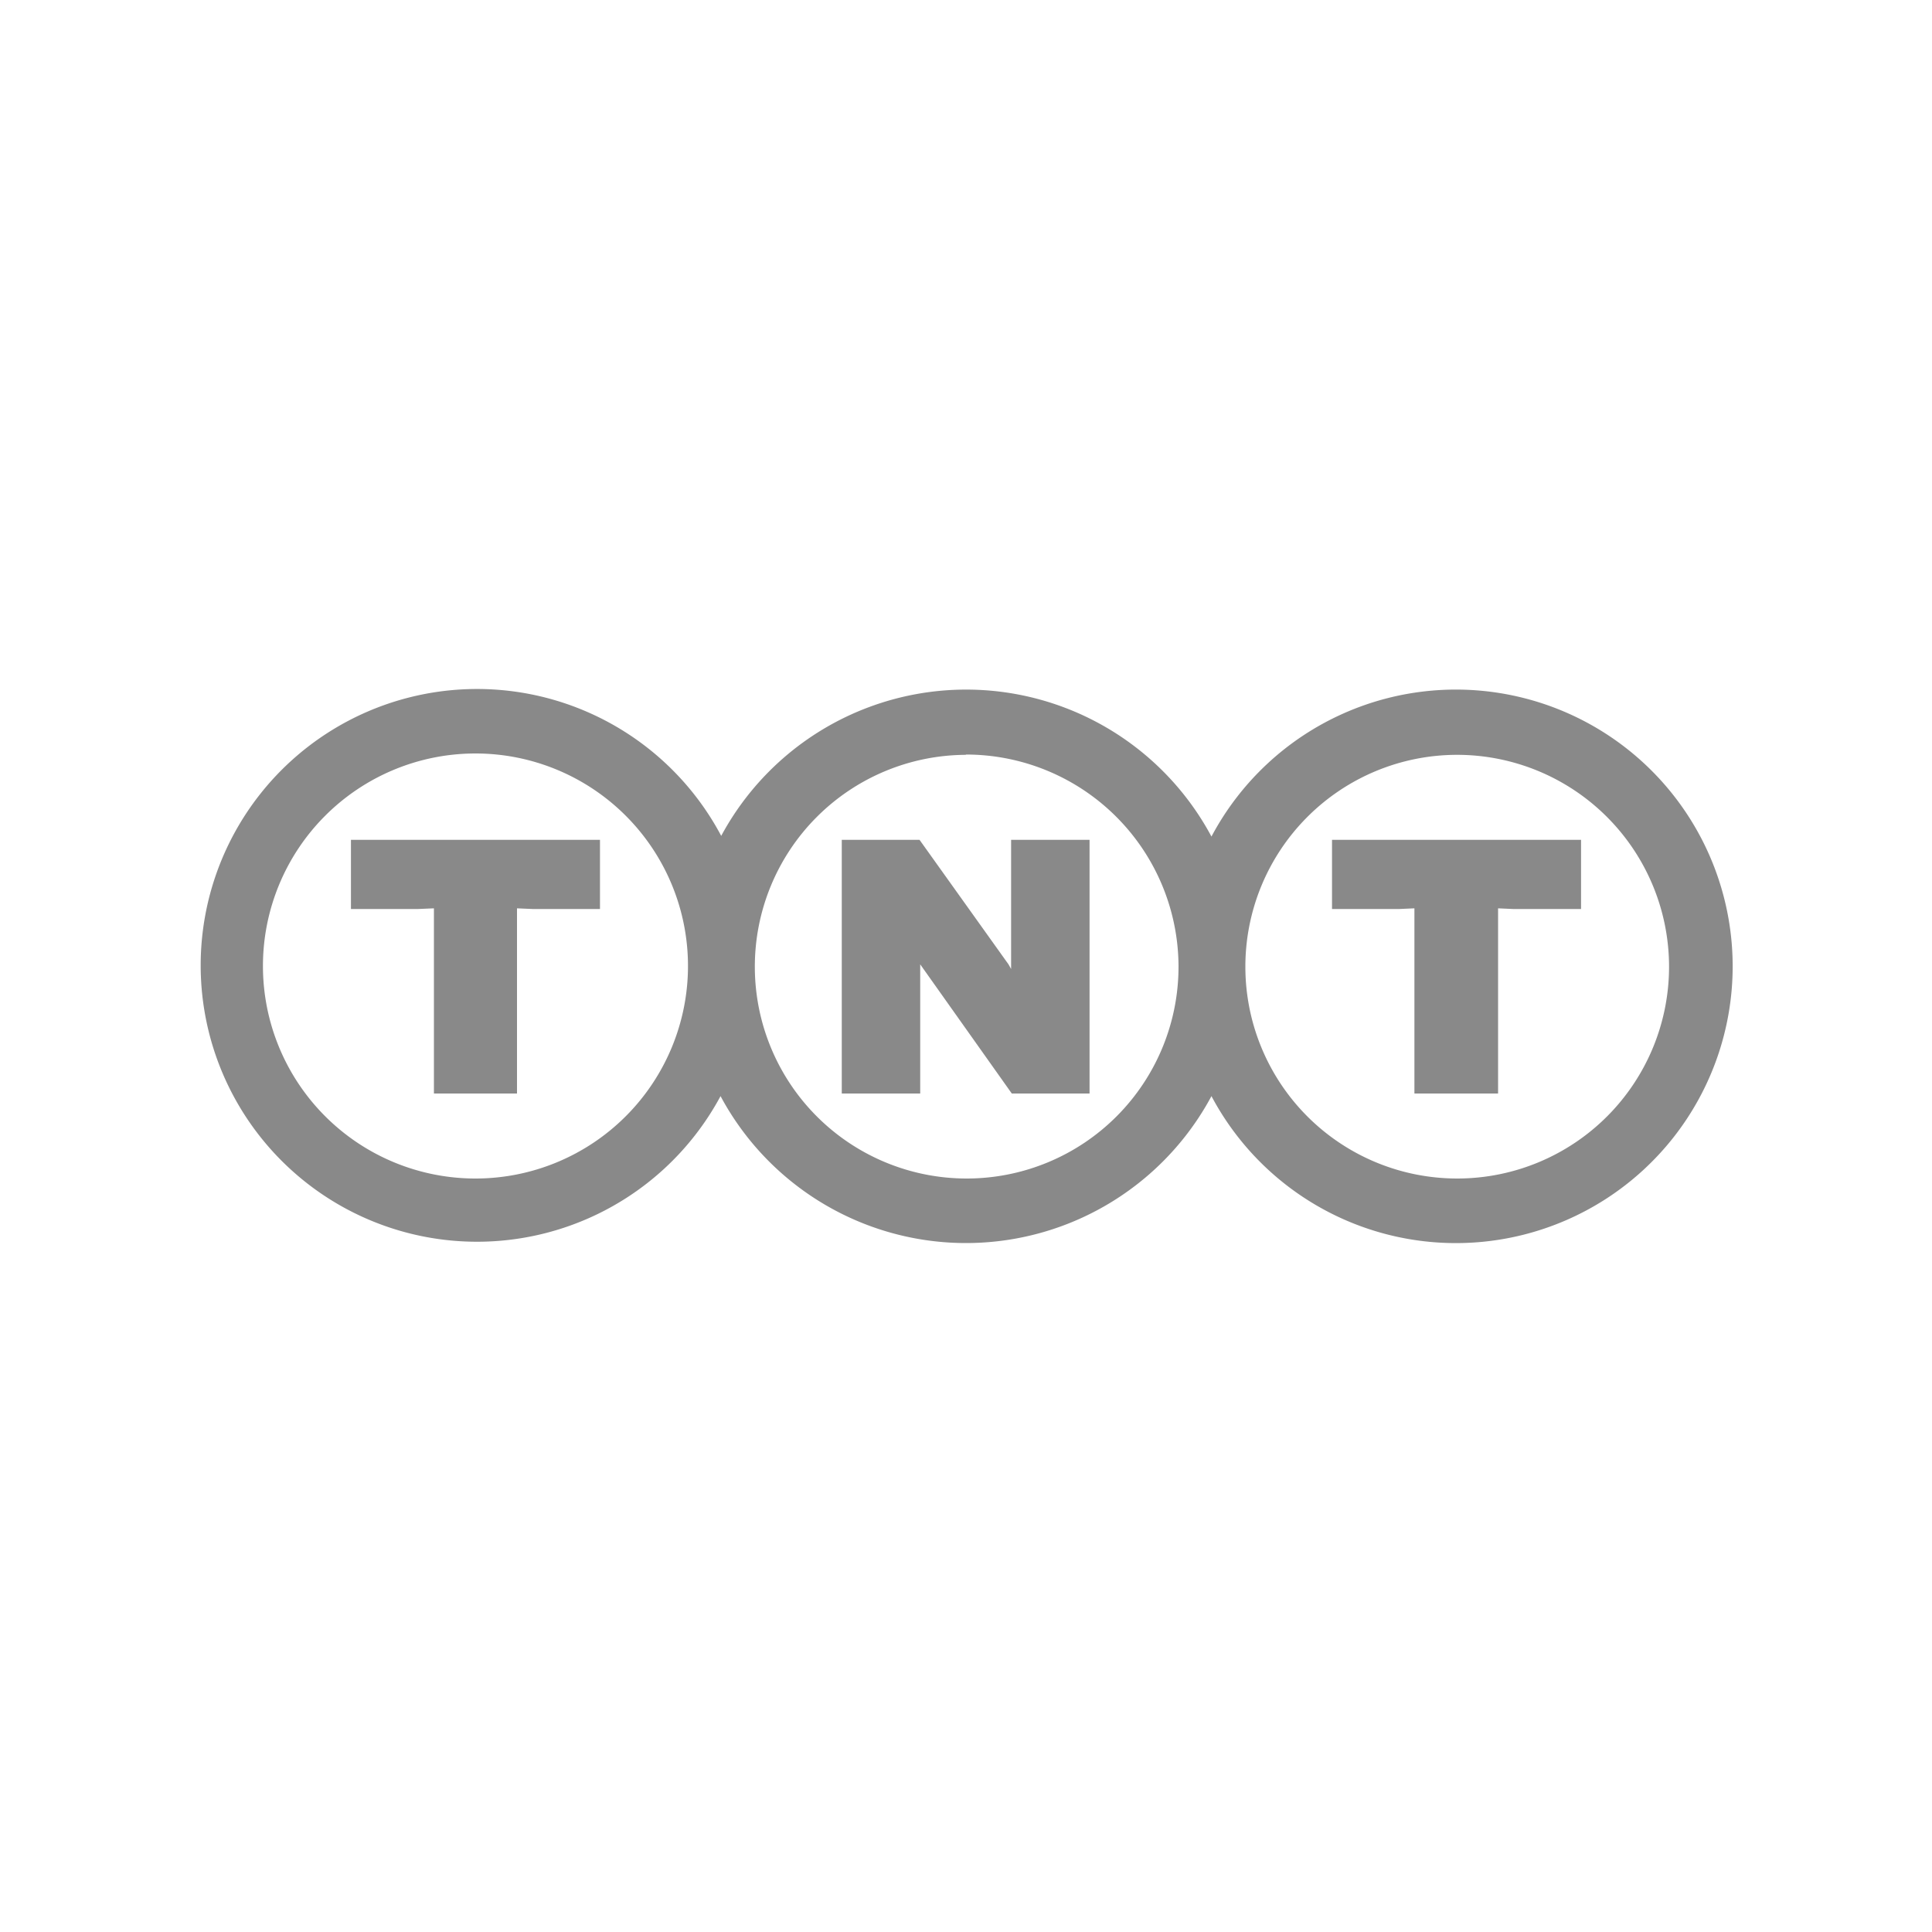 <svg id="Layer_1" data-name="Layer 1" xmlns="http://www.w3.org/2000/svg" viewBox="0 0 200 200"><defs><style>.cls-1{fill:#898989;fill-rule:evenodd;}</style></defs><title>TNT</title><path class="cls-1" d="M49.22,78a22,22,0,1,0,22,22,22,22,0,0,0-22-22Zm50.75.14A21.93,21.93,0,1,0,122,100a22,22,0,0,0-22-21.89ZM74.66,86.53a28.8,28.8,0,0,1,50.75.07,28.65,28.65,0,1,1,0,26.87,28.83,28.83,0,0,1-50.82,0,28.61,28.61,0,1,1,.07-26.94Zm76.12-8.39a21.93,21.93,0,1,0,22,21.89,21.95,21.95,0,0,0-22-21.89Z"/><polygon class="cls-1" points="137.89 86.94 163.67 86.94 163.67 94.1 156.65 94.1 155.08 94.03 155.08 113.2 146.42 113.2 146.42 94.03 144.85 94.1 137.89 94.1 137.89 86.94 137.89 86.94"/><polygon class="cls-1" points="36.33 86.94 62.11 86.94 62.11 94.1 55.15 94.1 53.52 94.03 53.52 113.2 44.92 113.2 44.92 94.03 43.28 94.1 36.33 94.1 36.33 86.94 36.33 86.94"/><polygon class="cls-1" points="95.26 113.2 95.26 99.83 95.6 100.31 104.74 113.2 112.79 113.2 112.79 86.94 104.67 86.94 104.67 100.31 104.4 99.83 95.19 86.94 87.14 86.94 87.14 113.2 95.26 113.2 95.26 113.2"/></svg>